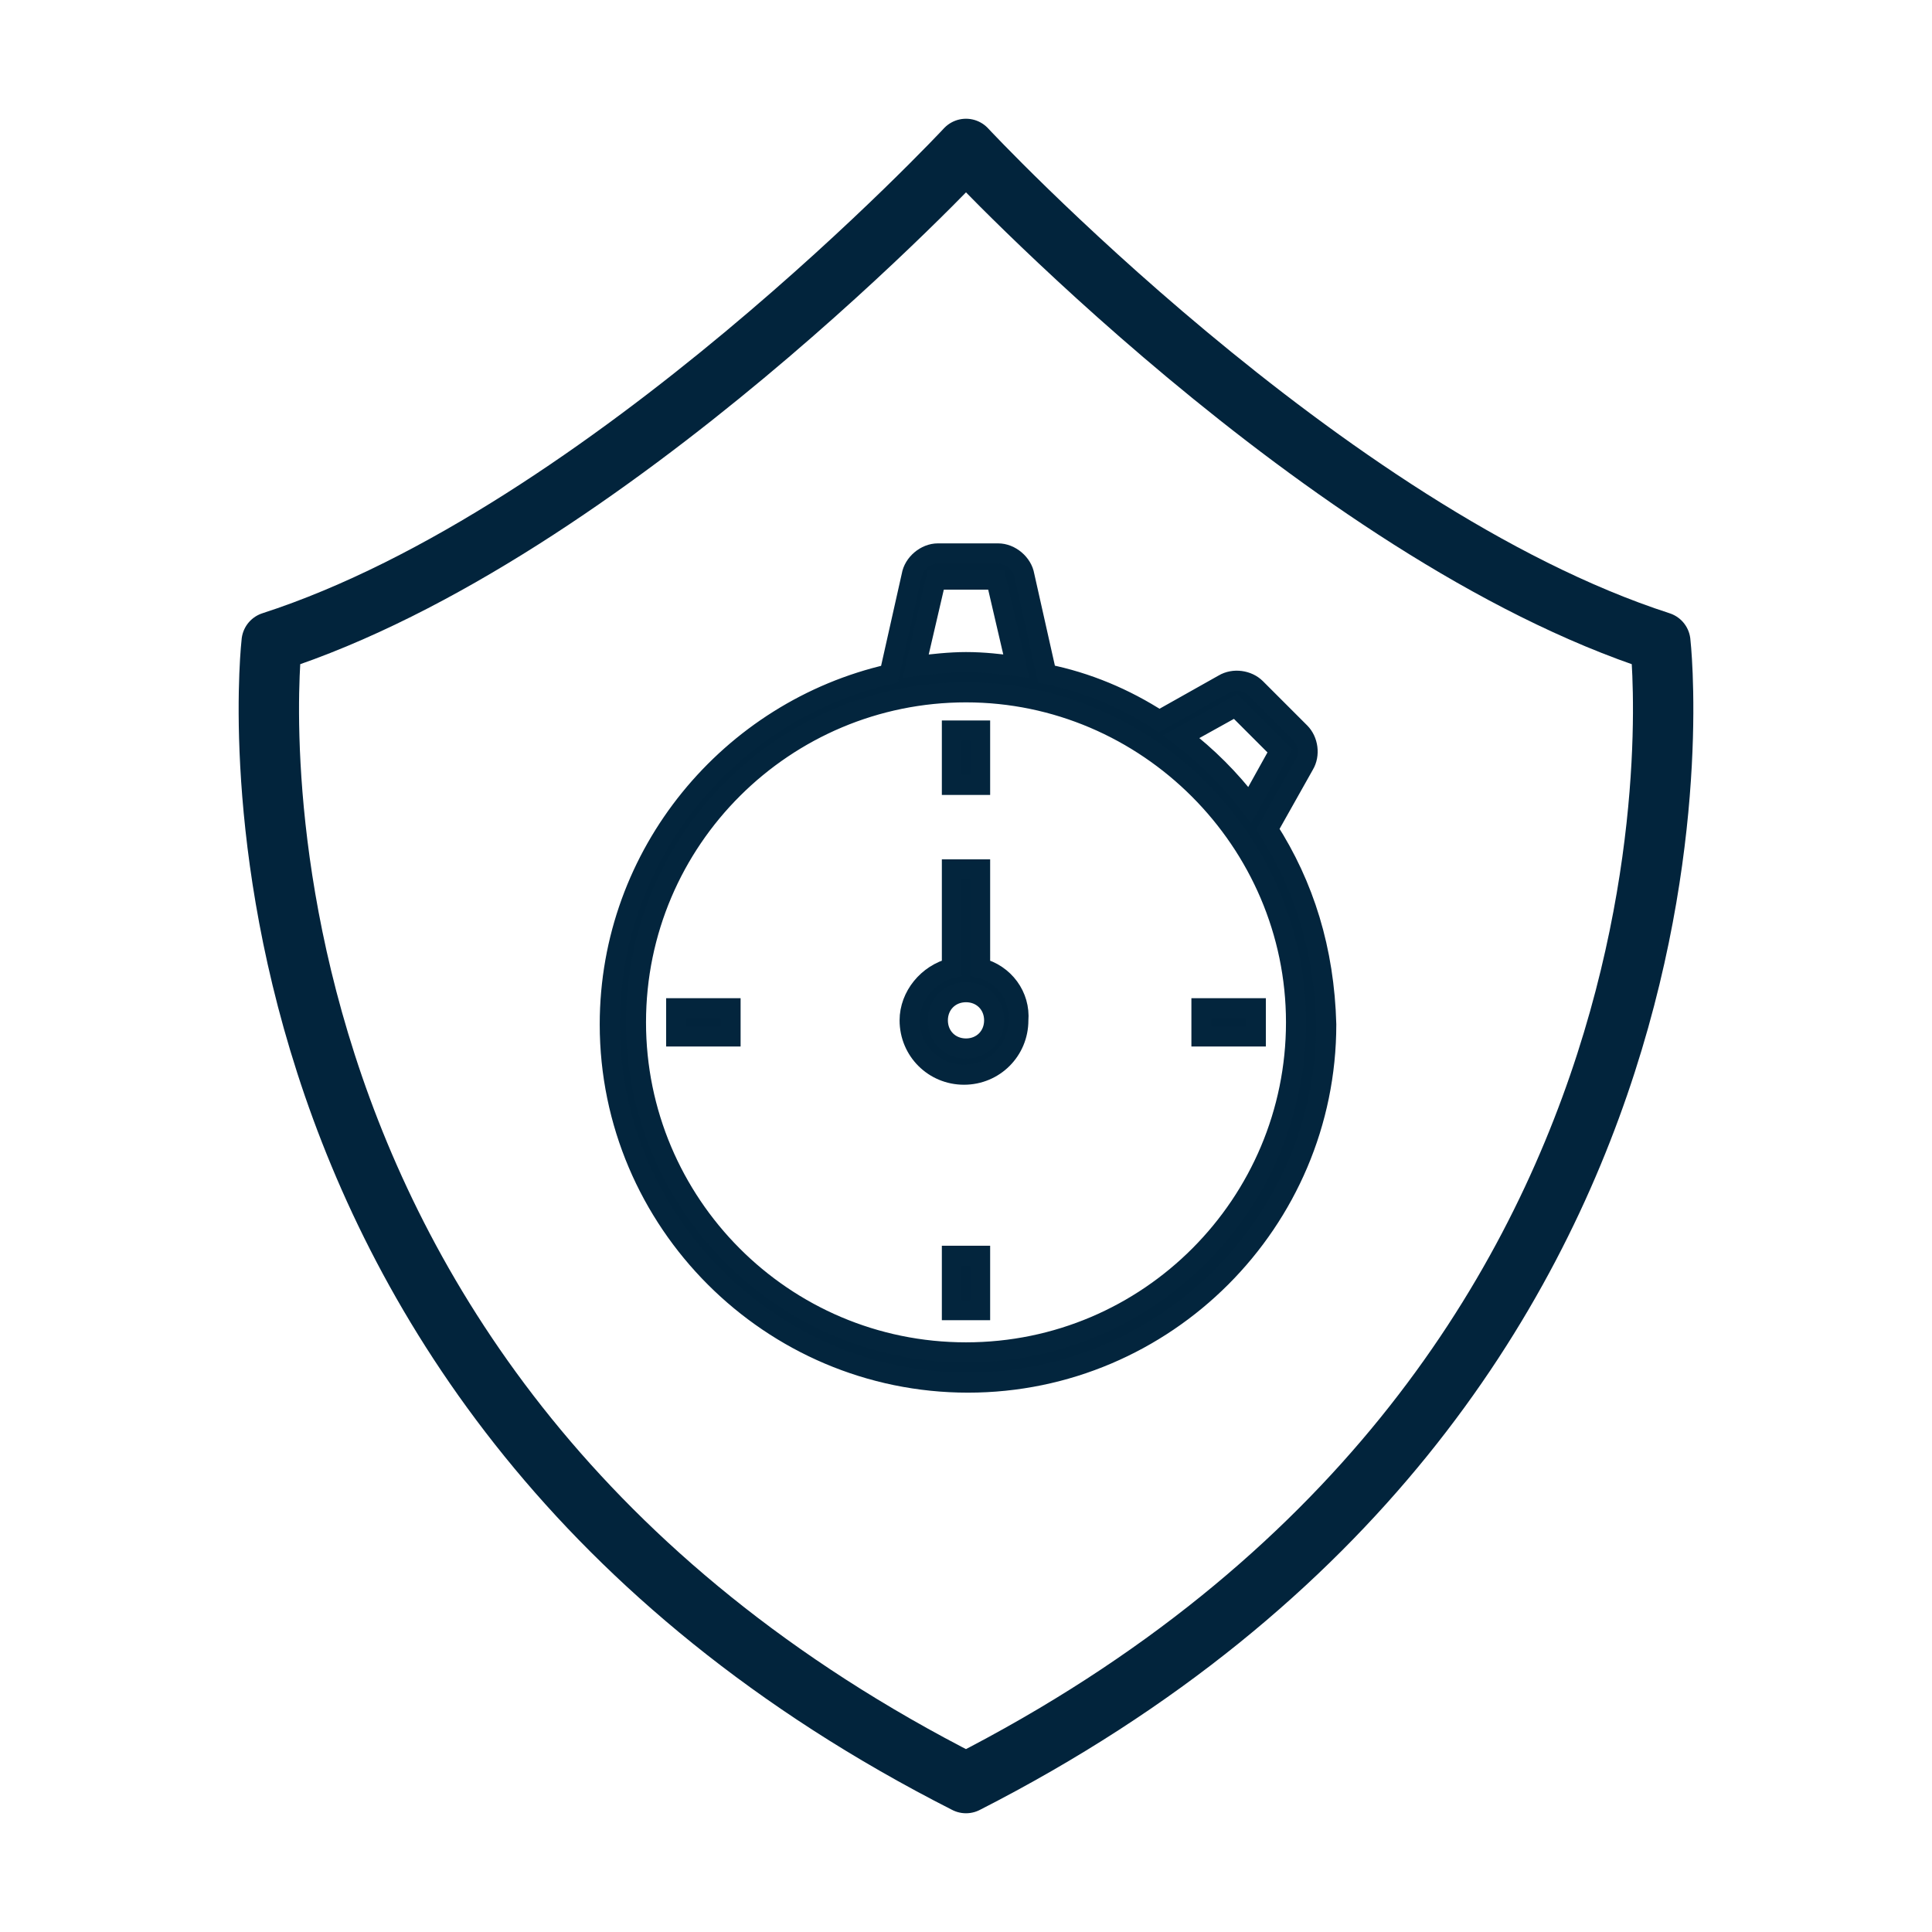 <?xml version="1.0" encoding="utf-8"?>
<!-- Generator: Adobe Illustrator 24.1.2, SVG Export Plug-In . SVG Version: 6.00 Build 0)  -->
<svg version="1.1" id="Layer_1" xmlns="http://www.w3.org/2000/svg" xmlns:xlink="http://www.w3.org/1999/xlink" x="0px" y="0px"
	 viewBox="0 0 96 96" style="enable-background:new 0 0 96 96;" xml:space="preserve">
<style type="text/css">
	.st0{clip-path:url(#SVGID_2_);}
	
		.st1{clip-path:url(#SVGID_4_);fill:none;stroke:#02243C;stroke-width:3;stroke-linecap:round;stroke-linejoin:round;stroke-miterlimit:10;}
	.st2{clip-path:url(#SVGID_6_);fill:#02243C;}
	.st3{clip-path:url(#SVGID_8_);fill:none;stroke:#03253D;stroke-miterlimit:10;}
	.st4{clip-path:url(#SVGID_10_);fill:#02243C;}
	.st5{clip-path:url(#SVGID_12_);fill:none;stroke:#03253D;stroke-miterlimit:10;}
	.st6{clip-path:url(#SVGID_14_);fill:#02243C;}
	.st7{clip-path:url(#SVGID_16_);fill:none;stroke:#03253D;stroke-miterlimit:10;}
	.st8{clip-path:url(#SVGID_18_);fill:#02243C;}
	.st9{clip-path:url(#SVGID_20_);fill:none;stroke:#03253D;stroke-miterlimit:10;}
	.st10{clip-path:url(#SVGID_22_);fill:#02243C;}
	.st11{clip-path:url(#SVGID_24_);fill:none;stroke:#03253D;stroke-miterlimit:10;}
	.st12{clip-path:url(#SVGID_26_);fill:#02243C;}
	.st13{clip-path:url(#SVGID_28_);fill:none;stroke:#03253D;stroke-miterlimit:10;}
</style>
<g>
	<g>
		<defs>
			<rect id="SVGID_1_" width="96" height="96"/>
		</defs>
		<clipPath id="SVGID_2_">
			<use xlink:href="#SVGID_1_"  style="overflow:visible;"/>
		</clipPath>
		<g class="st0">
			<g>
				<defs>
					<rect id="SVGID_3_" width="96" height="96"/>
				</defs>
				<clipPath id="SVGID_4_">
					<use xlink:href="#SVGID_3_"  style="overflow:visible;"/>
				</clipPath>
				<path class="st1" d="M82.5,31.9C65.8,26.5,48,7.4,48,7.4S30.2,26.5,13.5,31.9c0,0-4.3,37,34.5,56.7
					C86.8,68.8,82.5,31.9,82.5,31.9z"/>
			</g>
			<g>
				<defs>
					<rect id="SVGID_5_" width="96" height="96"/>
				</defs>
				<clipPath id="SVGID_6_">
					<use xlink:href="#SVGID_5_"  style="overflow:visible;"/>
				</clipPath>
				<path class="st2" d="M63,41.2l1.8-3.2c0.3-0.5,0.2-1.2-0.2-1.6l-2.2-2.2c-0.4-0.4-1.1-0.5-1.6-0.2l-3.2,1.8
					c-1.7-1.1-3.6-1.9-5.6-2.3l-1.1-4.9c-0.1-0.6-0.7-1.1-1.3-1.1h-3c-0.6,0-1.2,0.5-1.3,1.1l-1.1,4.9c-7.9,1.8-13.9,8.9-13.9,17.4
					c0,9.8,8,17.8,17.8,17.8s17.8-8,17.8-17.8C65.8,47.2,64.8,44,63,41.2 M61.4,35.1l2.2,2.2L62.1,40c-1-1.3-2.1-2.4-3.4-3.4
					L61.4,35.1z M46.5,28.8h3l1,4.3c-0.8-0.1-1.6-0.2-2.5-0.2c-0.8,0-1.7,0.1-2.5,0.2L46.5,28.8z M48,67.2
					c-9.1,0-16.4-7.4-16.4-16.4c0-9.1,7.4-16.4,16.4-16.4s16.4,7.4,16.4,16.4S57.1,67.2,48,67.2"/>
			</g>
			<g>
				<defs>
					<rect id="SVGID_7_" width="96" height="96"/>
				</defs>
				<clipPath id="SVGID_8_">
					<use xlink:href="#SVGID_7_"  style="overflow:visible;"/>
				</clipPath>
				<path class="st3" d="M63,41.2l1.8-3.2c0.3-0.5,0.2-1.2-0.2-1.6l-2.2-2.2c-0.4-0.4-1.1-0.5-1.6-0.2l-3.2,1.8
					c-1.7-1.1-3.6-1.9-5.6-2.3l-1.1-4.9c-0.1-0.6-0.7-1.1-1.3-1.1h-3c-0.6,0-1.2,0.5-1.3,1.1l-1.1,4.9c-7.9,1.8-13.9,8.9-13.9,17.4
					c0,9.8,8,17.8,17.8,17.8s17.8-8,17.8-17.8C65.8,47.2,64.8,44,63,41.2z M61.4,35.1l2.2,2.2L62.1,40c-1-1.3-2.1-2.4-3.4-3.4
					L61.4,35.1z M46.5,28.8h3l1,4.3c-0.8-0.1-1.6-0.2-2.5-0.2c-0.8,0-1.7,0.1-2.5,0.2L46.5,28.8z M48,67.2
					c-9.1,0-16.4-7.4-16.4-16.4c0-9.1,7.4-16.4,16.4-16.4s16.4,7.4,16.4,16.4S57.1,67.2,48,67.2z"/>
			</g>
			<g>
				<defs>
					<rect id="SVGID_9_" width="96" height="96"/>
				</defs>
				<clipPath id="SVGID_10_">
					<use xlink:href="#SVGID_9_"  style="overflow:visible;"/>
				</clipPath>
				<path class="st4" d="M48.7,48.1v-4.9h-1.4v4.9c-1.2,0.3-2.1,1.4-2.1,2.6c0,1.5,1.2,2.7,2.7,2.7s2.7-1.2,2.7-2.7
					C50.7,49.5,49.9,48.4,48.7,48.1 M48,52.1c-0.8,0-1.4-0.6-1.4-1.4c0-0.8,0.6-1.4,1.4-1.4c0.8,0,1.4,0.6,1.4,1.4
					S48.8,52.1,48,52.1"/>
			</g>
			<g>
				<defs>
					<rect id="SVGID_11_" width="96" height="96"/>
				</defs>
				<clipPath id="SVGID_12_">
					<use xlink:href="#SVGID_11_"  style="overflow:visible;"/>
				</clipPath>
				<path class="st5" d="M48.7,48.1v-4.9h-1.4v4.9c-1.2,0.3-2.1,1.4-2.1,2.6c0,1.5,1.2,2.7,2.7,2.7s2.7-1.2,2.7-2.7
					C50.7,49.5,49.9,48.4,48.7,48.1z M48,52.1c-0.8,0-1.4-0.6-1.4-1.4c0-0.8,0.6-1.4,1.4-1.4c0.8,0,1.4,0.6,1.4,1.4
					S48.8,52.1,48,52.1z"/>
			</g>
			<g>
				<defs>
					<rect id="SVGID_13_" width="96" height="96"/>
				</defs>
				<clipPath id="SVGID_14_">
					<use xlink:href="#SVGID_13_"  style="overflow:visible;"/>
				</clipPath>
				<rect x="47.3" y="36.3" class="st6" width="1.4" height="2.7"/>
			</g>
			<g>
				<defs>
					<rect id="SVGID_15_" width="96" height="96"/>
				</defs>
				<clipPath id="SVGID_16_">
					<use xlink:href="#SVGID_15_"  style="overflow:visible;"/>
				</clipPath>
				<rect x="47.3" y="36.3" class="st7" width="1.4" height="2.7"/>
			</g>
			<g>
				<defs>
					<rect id="SVGID_17_" width="96" height="96"/>
				</defs>
				<clipPath id="SVGID_18_">
					<use xlink:href="#SVGID_17_"  style="overflow:visible;"/>
				</clipPath>
				<rect x="33.6" y="50.1" class="st8" width="2.7" height="1.4"/>
			</g>
			<g>
				<defs>
					<rect id="SVGID_19_" width="96" height="96"/>
				</defs>
				<clipPath id="SVGID_20_">
					<use xlink:href="#SVGID_19_"  style="overflow:visible;"/>
				</clipPath>
				<rect x="33.6" y="50.1" class="st9" width="2.7" height="1.4"/>
			</g>
			<g>
				<defs>
					<rect id="SVGID_21_" width="96" height="96"/>
				</defs>
				<clipPath id="SVGID_22_">
					<use xlink:href="#SVGID_21_"  style="overflow:visible;"/>
				</clipPath>
				<rect x="47.3" y="62.4" class="st10" width="1.4" height="2.7"/>
			</g>
			<g>
				<defs>
					<rect id="SVGID_23_" width="96" height="96"/>
				</defs>
				<clipPath id="SVGID_24_">
					<use xlink:href="#SVGID_23_"  style="overflow:visible;"/>
				</clipPath>
				<rect x="47.3" y="62.4" class="st11" width="1.4" height="2.7"/>
			</g>
			<g>
				<defs>
					<rect id="SVGID_25_" width="96" height="96"/>
				</defs>
				<clipPath id="SVGID_26_">
					<use xlink:href="#SVGID_25_"  style="overflow:visible;"/>
				</clipPath>
				<rect x="59.7" y="50.1" class="st12" width="2.7" height="1.4"/>
			</g>
			<g>
				<defs>
					<rect id="SVGID_27_" width="96" height="96"/>
				</defs>
				<clipPath id="SVGID_28_">
					<use xlink:href="#SVGID_27_"  style="overflow:visible;"/>
				</clipPath>
				<rect x="59.7" y="50.1" class="st13" width="2.7" height="1.4"/>
			</g>
		</g>
	</g>
</g>
</svg>
